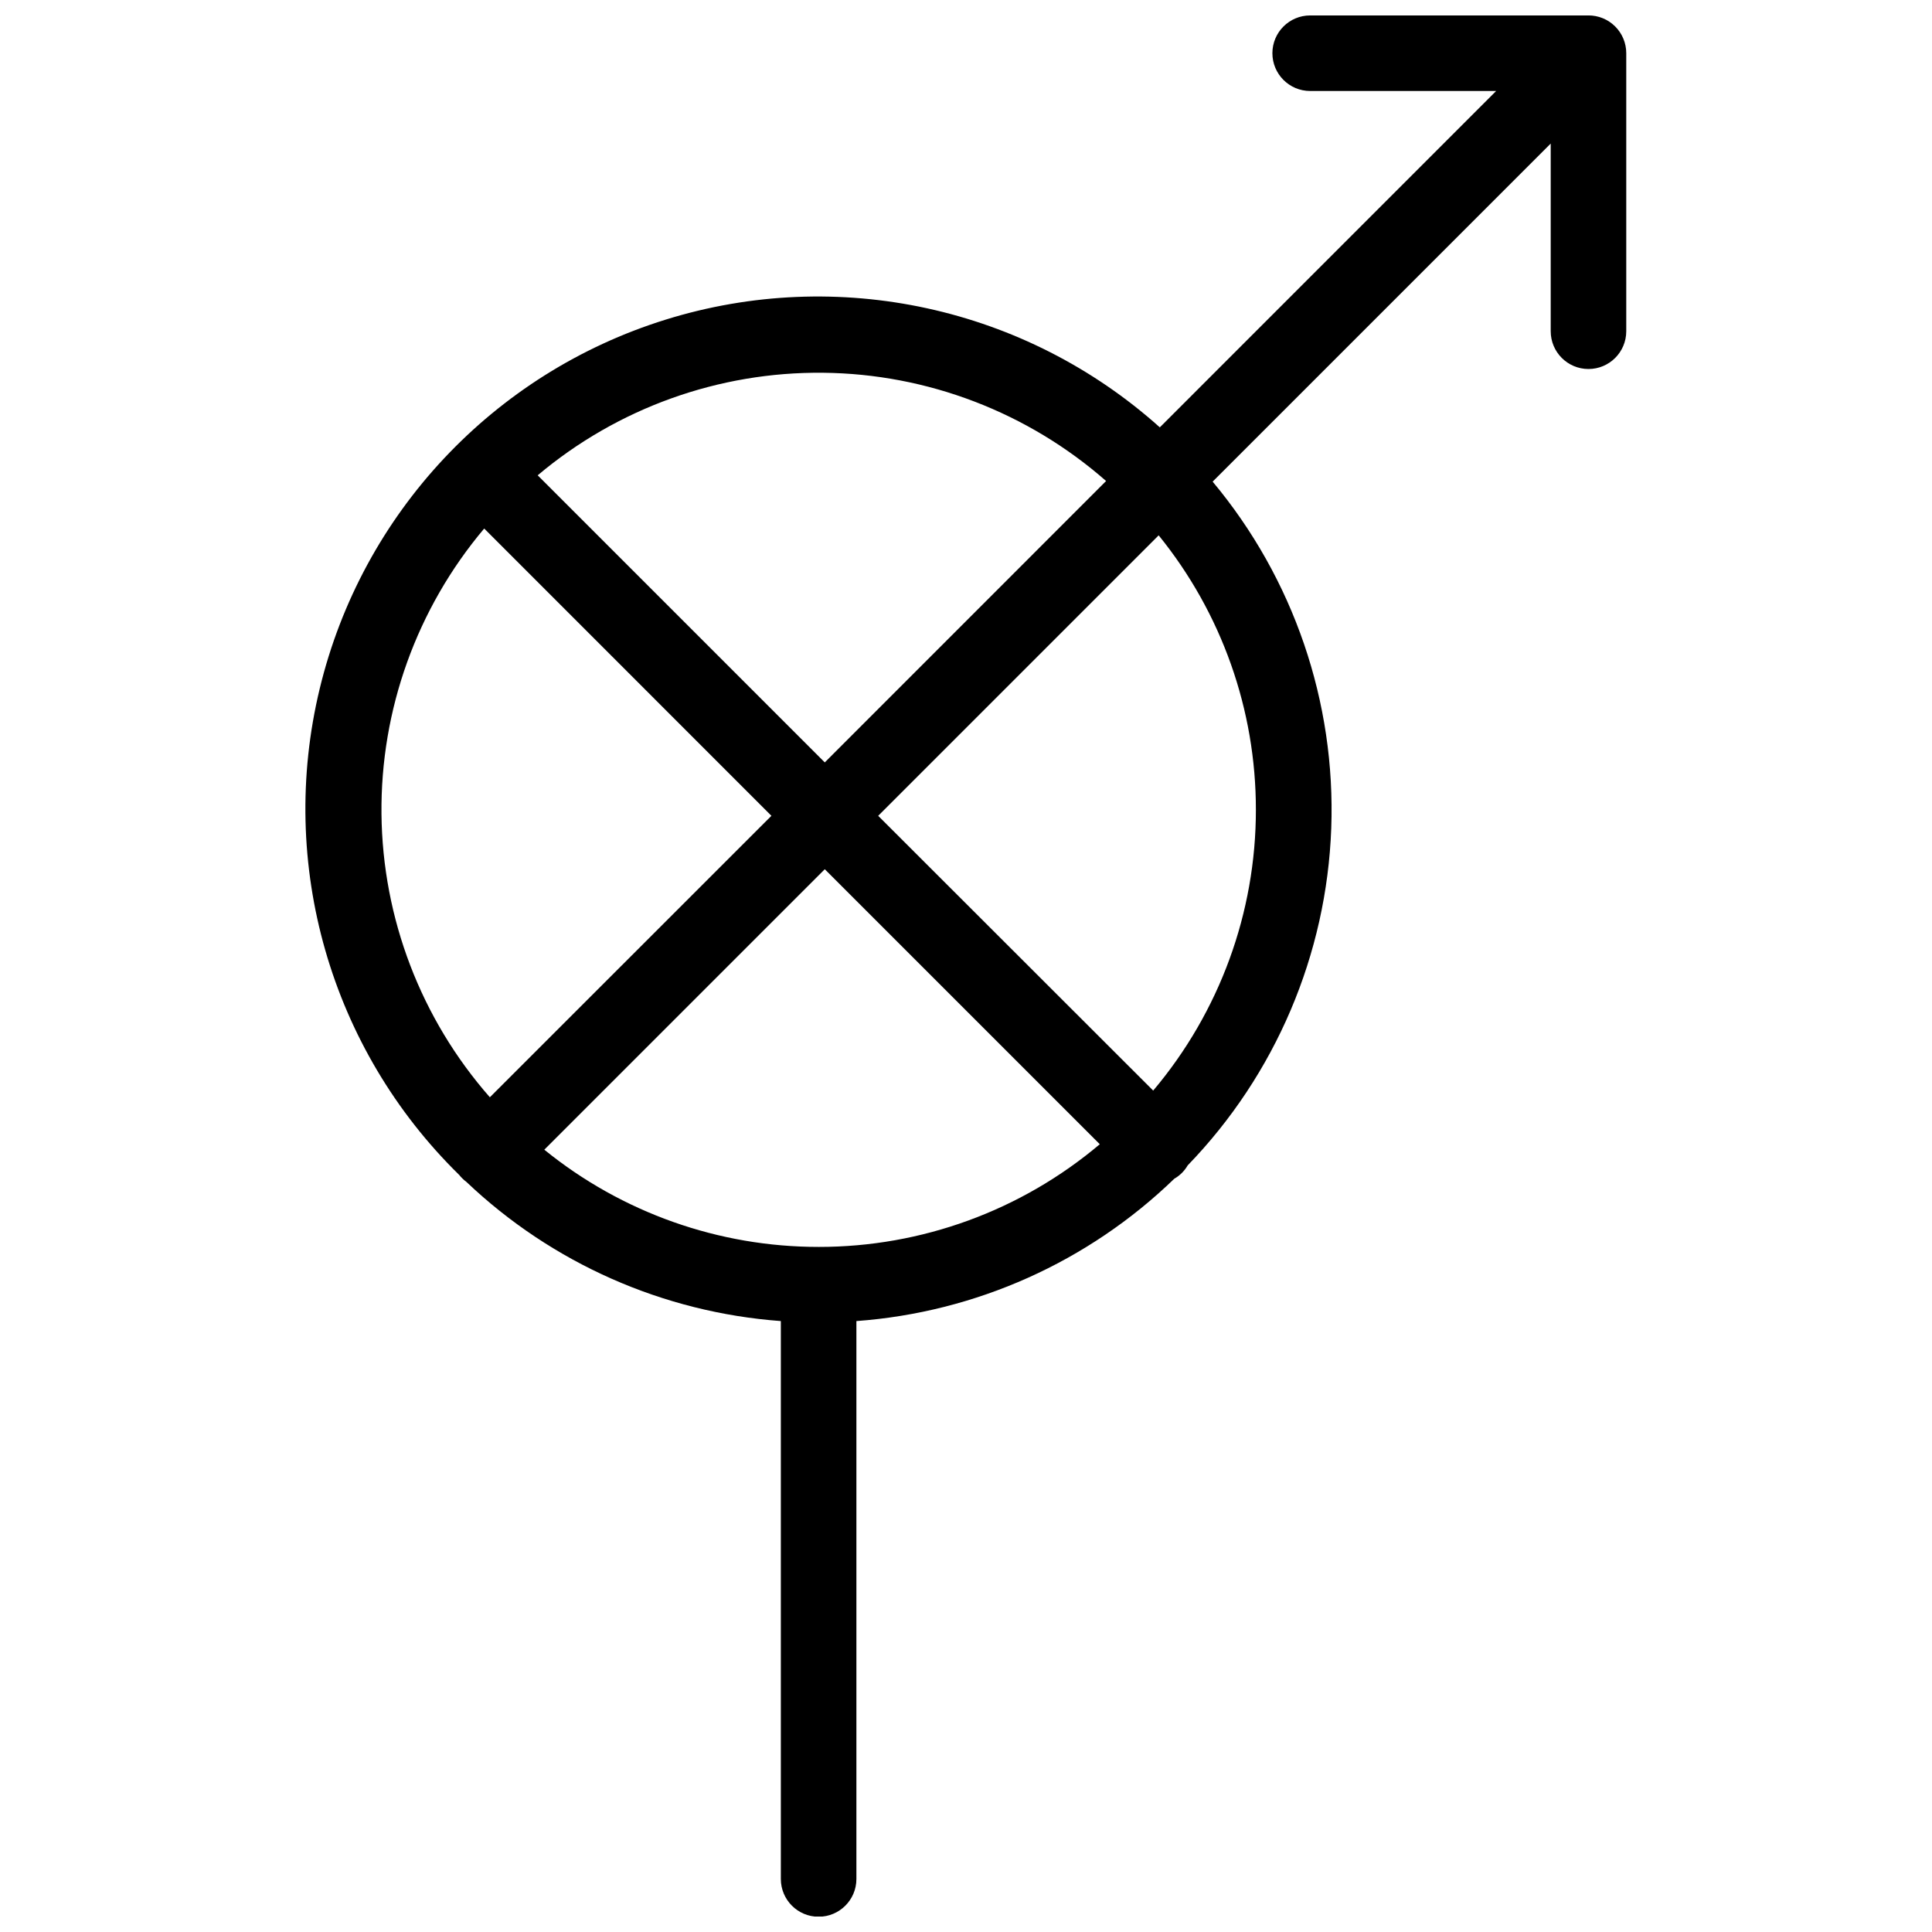 <?xml version="1.0" encoding="UTF-8"?>
<!-- Uploaded to: ICON Repo, www.iconrepo.com, Generator: ICON Repo Mixer Tools -->
<svg width="800px" height="800px" version="1.1" viewBox="144 144 512 512" xmlns="http://www.w3.org/2000/svg">
 <defs>
  <clipPath id="a">
   <path d="m224 148.09h351v503.81h-351z"/>
  </clipPath>
 </defs>
 <g clip-path="url(#a)">
  <path d="m564.89 148.09h-73.68c-5.531 0-10.012 4.481-10.012 10.012 0 5.527 4.481 10.012 10.012 10.012h49.285l-89.129 89.141c-35.594-31.902-85.34-42.746-130.98-28.543-45.641 14.199-80.457 51.348-91.664 97.816-11.211 46.465 2.836 95.402 36.98 128.85 0.25 0.312 0.516 0.609 0.801 0.891 0.344 0.348 0.715 0.668 1.109 0.957 22.68 21.547 52.121 34.574 83.32 36.871v147.85c0 5.531 4.481 10.012 10.012 10.012 5.527 0 10.012-4.481 10.012-10.012v-147.85c31.633-2.312 61.449-15.66 84.242-37.719 0.738-0.422 1.418-0.941 2.019-1.539 0.598-0.602 1.113-1.273 1.539-2.004 23.27-24.062 36.82-55.879 38.039-89.332 1.219-33.449-9.977-66.172-31.43-91.863l89.59-89.59v49.73c0 5.527 4.481 10.012 10.008 10.012 5.531 0 10.012-4.484 10.012-10.012v-73.68c0-2.668-1.062-5.227-2.957-7.106-1.895-1.883-4.461-2.926-7.129-2.906zm-127.73 123.35-74.586 74.605-76.082-76.082c21.141-17.82 47.973-27.461 75.621-27.18 27.645 0.281 54.277 10.473 75.047 28.719zm-164.79 12.676 76.066 76.082-74.617 74.59c-18.25-20.773-28.438-47.402-28.723-75.051-0.281-27.645 9.363-54.477 27.18-75.621zm88.605 190.33c-26.484 0.016-52.164-9.082-72.727-25.766l74.328-74.328 72.879 72.879c-20.828 17.594-47.219 27.234-74.48 27.215zm115.85-115.85c0.012 27.242-9.633 53.605-27.215 74.418l-72.879-72.816 74.328-74.328c16.684 20.562 25.785 46.242 25.766 72.727z"/>
 </g>
</svg>